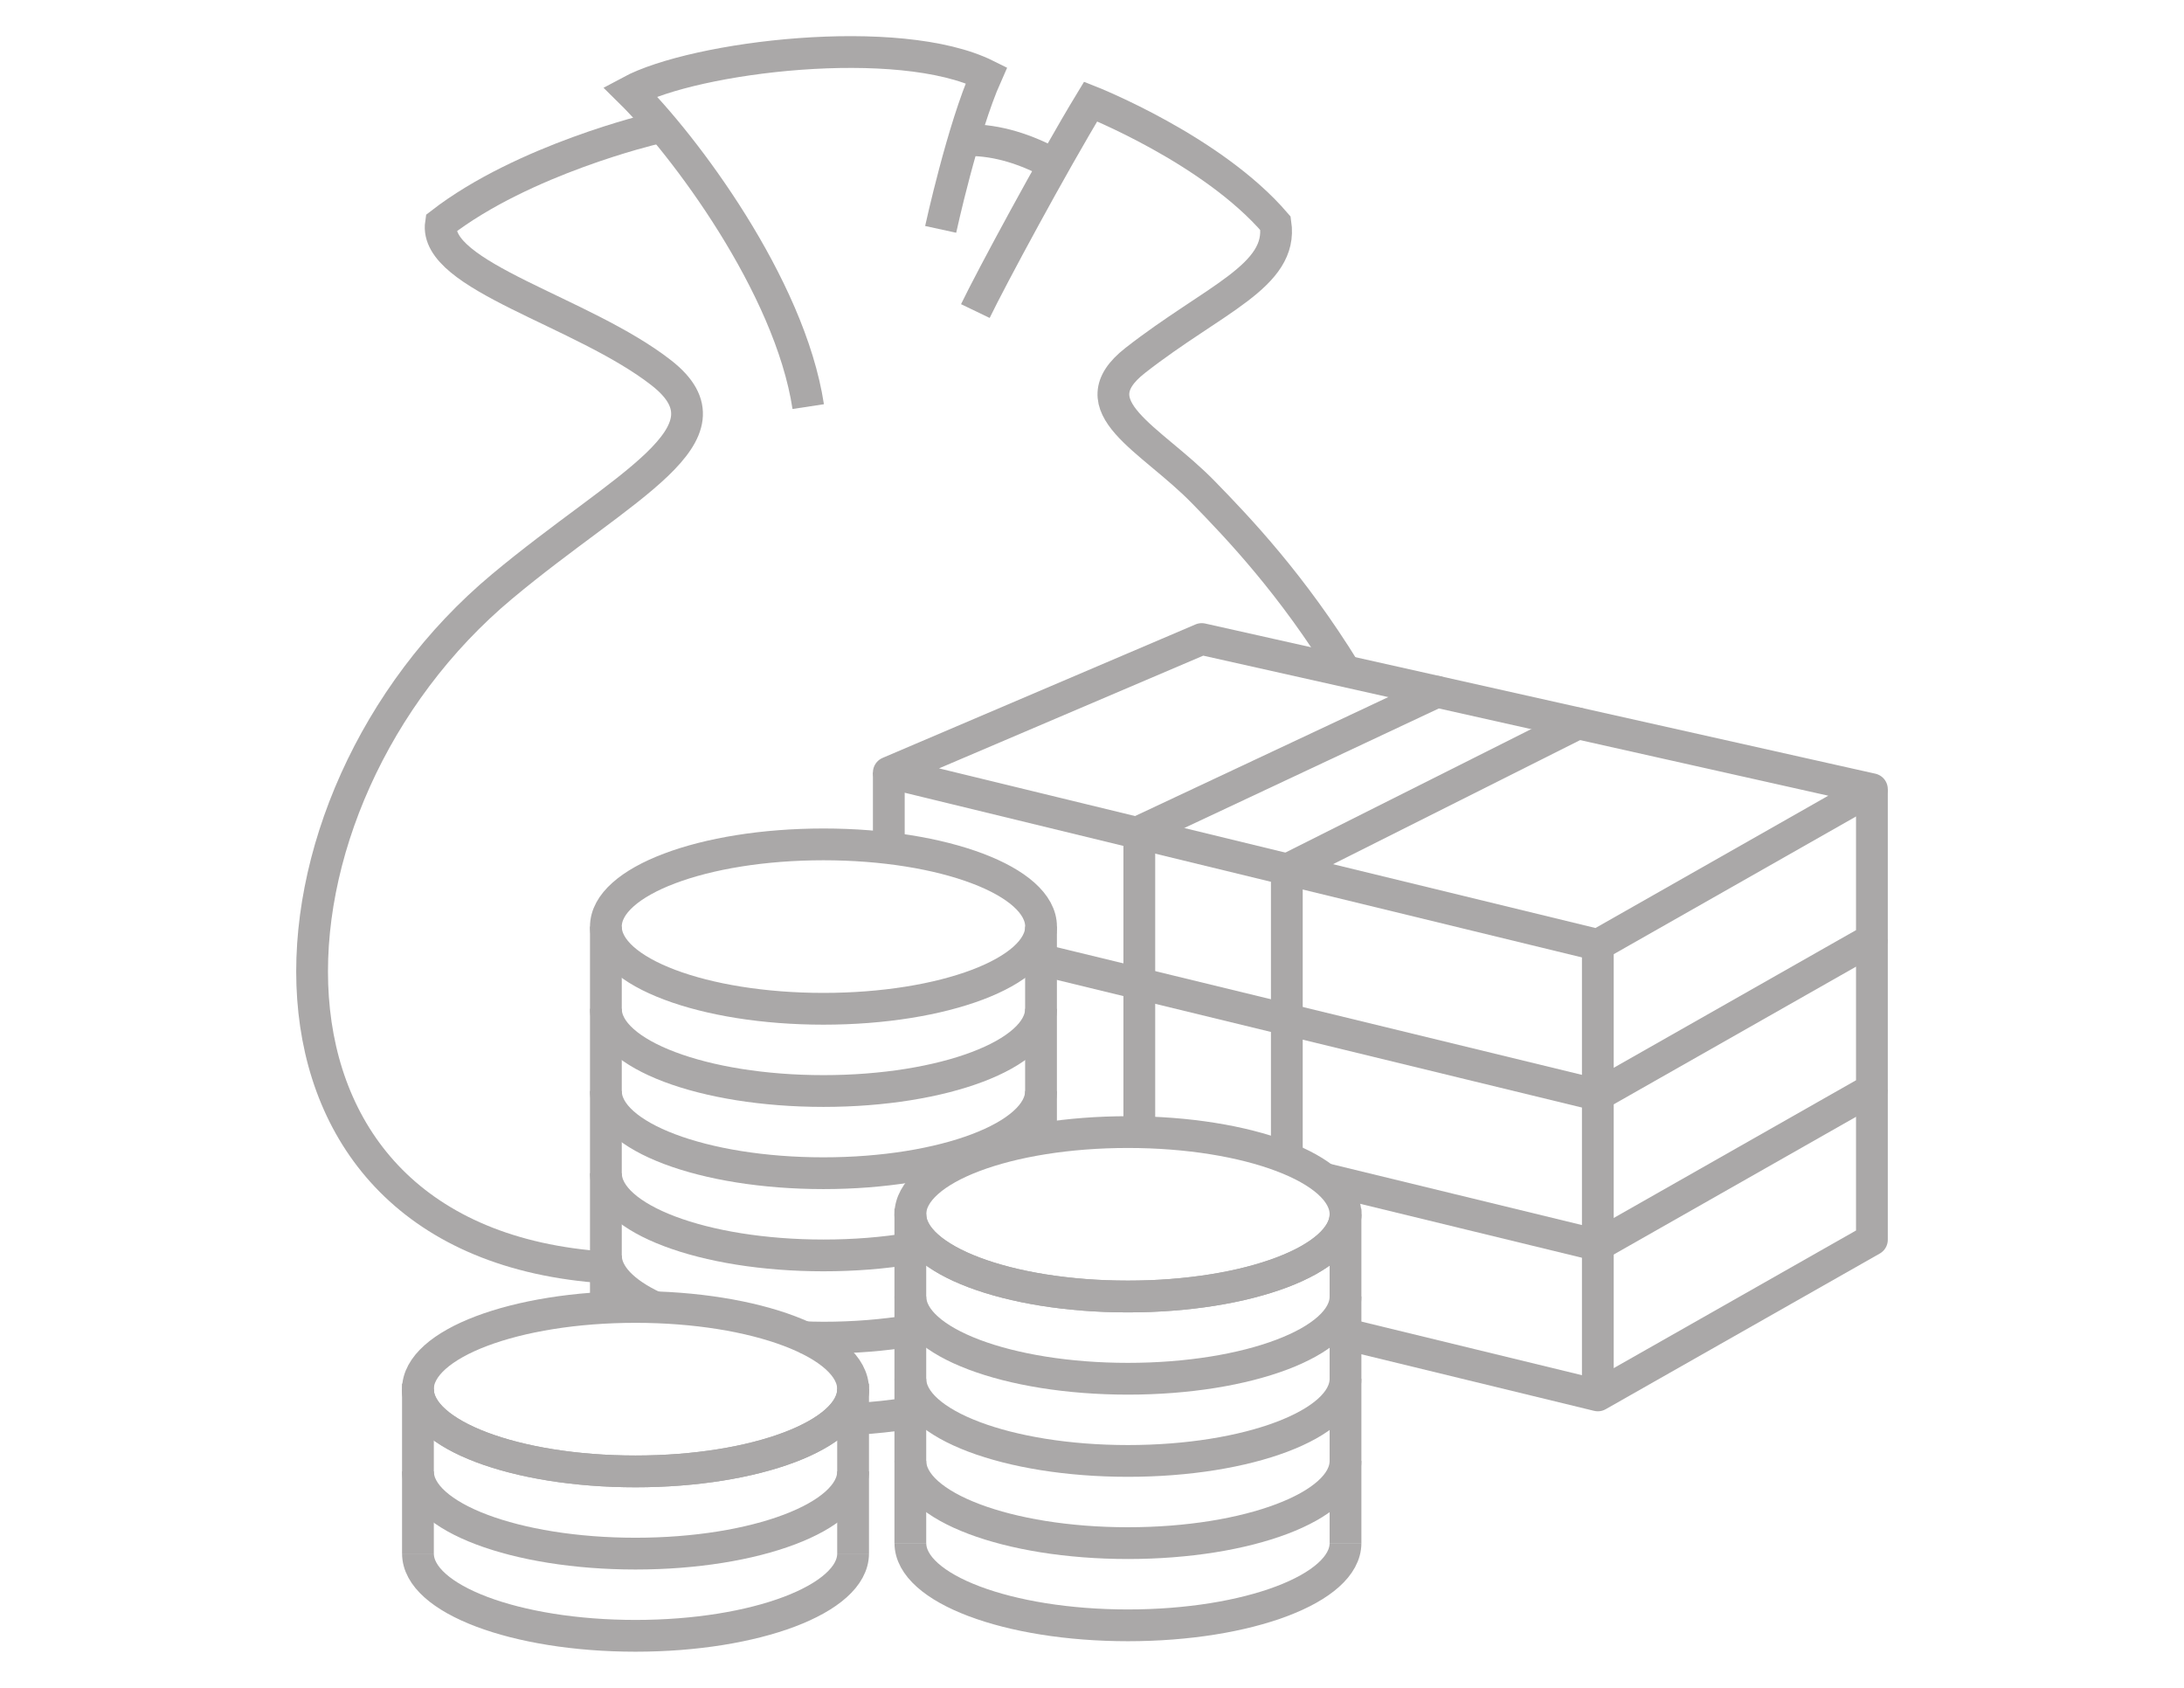<?xml version="1.0" encoding="utf-8"?>
<!-- Generator: Adobe Illustrator 16.0.3, SVG Export Plug-In . SVG Version: 6.00 Build 0)  -->
<!DOCTYPE svg PUBLIC "-//W3C//DTD SVG 1.1//EN" "http://www.w3.org/Graphics/SVG/1.1/DTD/svg11.dtd">
<svg version="1.1" id="レイヤー_1" xmlns="http://www.w3.org/2000/svg" xmlns:xlink="http://www.w3.org/1999/xlink" x="0px"
	 y="0px" width="110px" height="85px" viewBox="0 0 110 85" enable-background="new 0 0 110 85" xml:space="preserve">
<g id="レイヤー_2">
	<g>
		<path fill="none" stroke="#AAA8A8" stroke-width="1.6" stroke-miterlimit="10" d="M30.516,63.831
			C11.124,62.57,12.317,40.355,25.29,29.533c6.111-5.102,11.988-7.651,8.023-10.754c-3.967-3.102-11.5-4.873-11.104-7.532
			c4.169-3.225,10.71-4.765,10.71-4.765"/>
		<path fill="none" stroke="#AAA8A8" stroke-width="1.6" stroke-miterlimit="10" d="M49.125,15.665
			c0.77-1.601,3.902-7.414,5.807-10.552c0,0,6.117,2.412,9.31,6.134c0.396,2.657-3.096,3.803-7.063,6.903
			c-2.988,2.338,0.764,3.902,3.432,6.64c1.777,1.821,4.465,4.646,7.154,9.013"/>
		<path fill="none" stroke="#AAA8A8" stroke-width="1.6" stroke-miterlimit="10" d="M40.707,20.477
			C39.78,14.376,34.43,7.268,31.731,4.611c3.276-1.763,13.547-3.014,17.951-0.824c-1.201,2.697-2.304,7.764-2.304,7.764"/>
		<path fill="none" stroke="#AAA8A8" stroke-width="1.6" stroke-miterlimit="10" d="M53.028,8.251
			c-1.313-0.714-2.771-1.208-4.28-1.195"/>
		
			<ellipse fill="none" stroke="#AAA8A8" stroke-width="1.6" stroke-miterlimit="10" cx="41.475" cy="46.663" rx="10.959" ry="4.14"/>
		<path fill="none" stroke="#AAA8A8" stroke-width="1.6" stroke-miterlimit="10" d="M52.432,50.803
			c0,2.286-4.906,4.141-10.957,4.141c-6.053,0-10.959-1.854-10.959-4.141"/>
		<path fill="none" stroke="#AAA8A8" stroke-width="1.6" stroke-miterlimit="10" d="M52.432,54.941
			c0,2.287-4.906,4.142-10.957,4.142c-6.053,0-10.959-1.854-10.959-4.142"/>
		<path fill="none" stroke="#AAA8A8" stroke-width="1.6" stroke-miterlimit="10" d="M45.852,62.88
			c-1.342,0.222-2.822,0.343-4.377,0.343c-6.052,0-10.957-1.854-10.957-4.14"/>
		<path fill="none" stroke="#AAA8A8" stroke-width="1.6" stroke-miterlimit="10" d="M32.942,65.818
			c-1.518-0.711-2.426-1.614-2.426-2.596"/>
		<path fill="none" stroke="#AAA8A8" stroke-width="1.6" stroke-miterlimit="10" d="M45.852,67.02
			c-1.342,0.221-2.822,0.344-4.377,0.344c-0.474,0-0.692-0.012-1.149-0.033"/>
		<path fill="none" stroke="#AAA8A8" stroke-width="1.6" stroke-miterlimit="10" d="M45.85,71.159
			c-0.904,0.147-1.871,0.252-2.883,0.305"/>
		<line fill="none" stroke="#AAA8A8" stroke-width="1.6" stroke-miterlimit="10" x1="30.516" y1="66.063" x2="30.516" y2="46.663"/>
		<line fill="none" stroke="#AAA8A8" stroke-width="1.6" stroke-miterlimit="10" x1="52.432" y1="57.014" x2="52.432" y2="46.663"/>
		
			<ellipse fill="none" stroke="#AAA8A8" stroke-width="1.6" stroke-miterlimit="10" cx="56.809" cy="61.152" rx="10.959" ry="4.14"/>
		<path fill="none" stroke="#AAA8A8" stroke-width="1.6" stroke-miterlimit="10" d="M67.768,61.152c0,2.285-4.906,4.14-10.959,4.14
			c-6.051,0-10.957-1.854-10.957-4.14"/>
		<path fill="none" stroke="#AAA8A8" stroke-width="1.6" stroke-miterlimit="10" d="M67.768,65.292
			c0,2.287-4.906,4.142-10.959,4.142c-6.051,0-10.957-1.854-10.957-4.142"/>
		<path fill="none" stroke="#AAA8A8" stroke-width="1.6" stroke-miterlimit="10" d="M67.768,69.434
			c0,2.287-4.906,4.139-10.959,4.139c-6.051,0-10.957-1.852-10.957-4.139"/>
		<path fill="none" stroke="#AAA8A8" stroke-width="1.6" stroke-miterlimit="10" d="M67.768,73.57c0,2.287-4.906,4.142-10.959,4.142
			c-6.051,0-10.957-1.854-10.957-4.142"/>
		<path fill="none" stroke="#AAA8A8" stroke-width="1.6" stroke-miterlimit="10" d="M67.768,77.71c0,2.287-4.906,4.142-10.959,4.142
			c-6.051,0-10.957-1.854-10.957-4.142"/>
		<line fill="none" stroke="#AAA8A8" stroke-width="1.6" stroke-miterlimit="10" x1="45.85" y1="77.71" x2="45.85" y2="60.87"/>
		<line fill="none" stroke="#AAA8A8" stroke-width="1.6" stroke-miterlimit="10" x1="67.768" y1="77.71" x2="67.768" y2="60.87"/>
		
			<ellipse fill="none" stroke="#AAA8A8" stroke-width="1.6" stroke-miterlimit="10" cx="32.008" cy="69.959" rx="10.959" ry="4.141"/>
		<path fill="none" stroke="#AAA8A8" stroke-width="1.6" stroke-miterlimit="10" d="M42.967,69.96c0,2.285-4.906,4.14-10.958,4.14
			s-10.958-1.854-10.958-4.14"/>
		<path fill="none" stroke="#AAA8A8" stroke-width="1.6" stroke-miterlimit="10" d="M42.967,74.1c0,2.287-4.906,4.141-10.958,4.141
			S21.051,76.389,21.051,74.1"/>
		<path fill="none" stroke="#AAA8A8" stroke-width="1.6" stroke-miterlimit="10" d="M42.967,78.236
			c0,2.289-4.906,4.144-10.958,4.144s-10.958-1.854-10.958-4.144"/>
		<line fill="none" stroke="#AAA8A8" stroke-width="1.6" stroke-miterlimit="10" x1="21.05" y1="78.236" x2="21.05" y2="69.68"/>
		<line fill="none" stroke="#AAA8A8" stroke-width="1.6" stroke-miterlimit="10" x1="42.967" y1="78.236" x2="42.967" y2="69.68"/>
		<polygon fill="none" stroke="#AAA8A8" stroke-width="1.6" stroke-linejoin="round" stroke-miterlimit="10" points="94.281,39.744 
			80.477,47.587 44.766,38.904 60.527,32.182 		"/>
		
			<line fill="none" stroke="#AAA8A8" stroke-width="1.6" stroke-linejoin="round" stroke-miterlimit="10" x1="44.766" y1="42.714" x2="44.766" y2="38.904"/>
		<polyline fill="none" stroke="#AAA8A8" stroke-width="1.6" stroke-linejoin="round" stroke-miterlimit="10" points="
			94.281,39.744 94.281,47.307 80.477,55.148 52.432,48.331 		"/>
		
			<line fill="none" stroke="#AAA8A8" stroke-width="1.6" stroke-linejoin="round" stroke-miterlimit="10" x1="80.477" y1="55.148" x2="80.477" y2="47.587"/>
		
			<polyline fill="none" stroke="#AAA8A8" stroke-width="1.6" stroke-linecap="round" stroke-linejoin="round" stroke-miterlimit="10" points="
			79.479,36.43 64.813,43.794 64.813,51.341 		"/>
		
			<polyline fill="none" stroke="#AAA8A8" stroke-width="1.6" stroke-linecap="round" stroke-linejoin="round" stroke-miterlimit="10" points="
			72.377,34.837 57.383,41.879 57.383,49.534 		"/>
		<polyline fill="none" stroke="#AAA8A8" stroke-width="1.6" stroke-linejoin="round" stroke-miterlimit="10" points="
			94.281,47.307 94.281,54.868 80.477,62.712 66.668,59.354 		"/>
		
			<line fill="none" stroke="#AAA8A8" stroke-width="1.6" stroke-linejoin="round" stroke-miterlimit="10" x1="80.477" y1="62.712" x2="80.477" y2="55.148"/>
		
			<line fill="none" stroke="#AAA8A8" stroke-width="1.6" stroke-linecap="round" stroke-linejoin="round" stroke-miterlimit="10" x1="64.813" y1="51.357" x2="64.813" y2="57.988"/>
		
			<line fill="none" stroke="#AAA8A8" stroke-width="1.6" stroke-linecap="round" stroke-linejoin="round" stroke-miterlimit="10" x1="57.383" y1="49.439" x2="57.383" y2="56.361"/>
		<polyline fill="none" stroke="#AAA8A8" stroke-width="1.6" stroke-linejoin="round" stroke-miterlimit="10" points="
			94.281,54.868 94.281,62.434 80.477,70.273 67.768,67.184 		"/>
		
			<line fill="none" stroke="#AAA8A8" stroke-width="1.6" stroke-linejoin="round" stroke-miterlimit="10" x1="80.477" y1="70.273" x2="80.477" y2="62.712"/>
	</g>
</g>
</svg>
